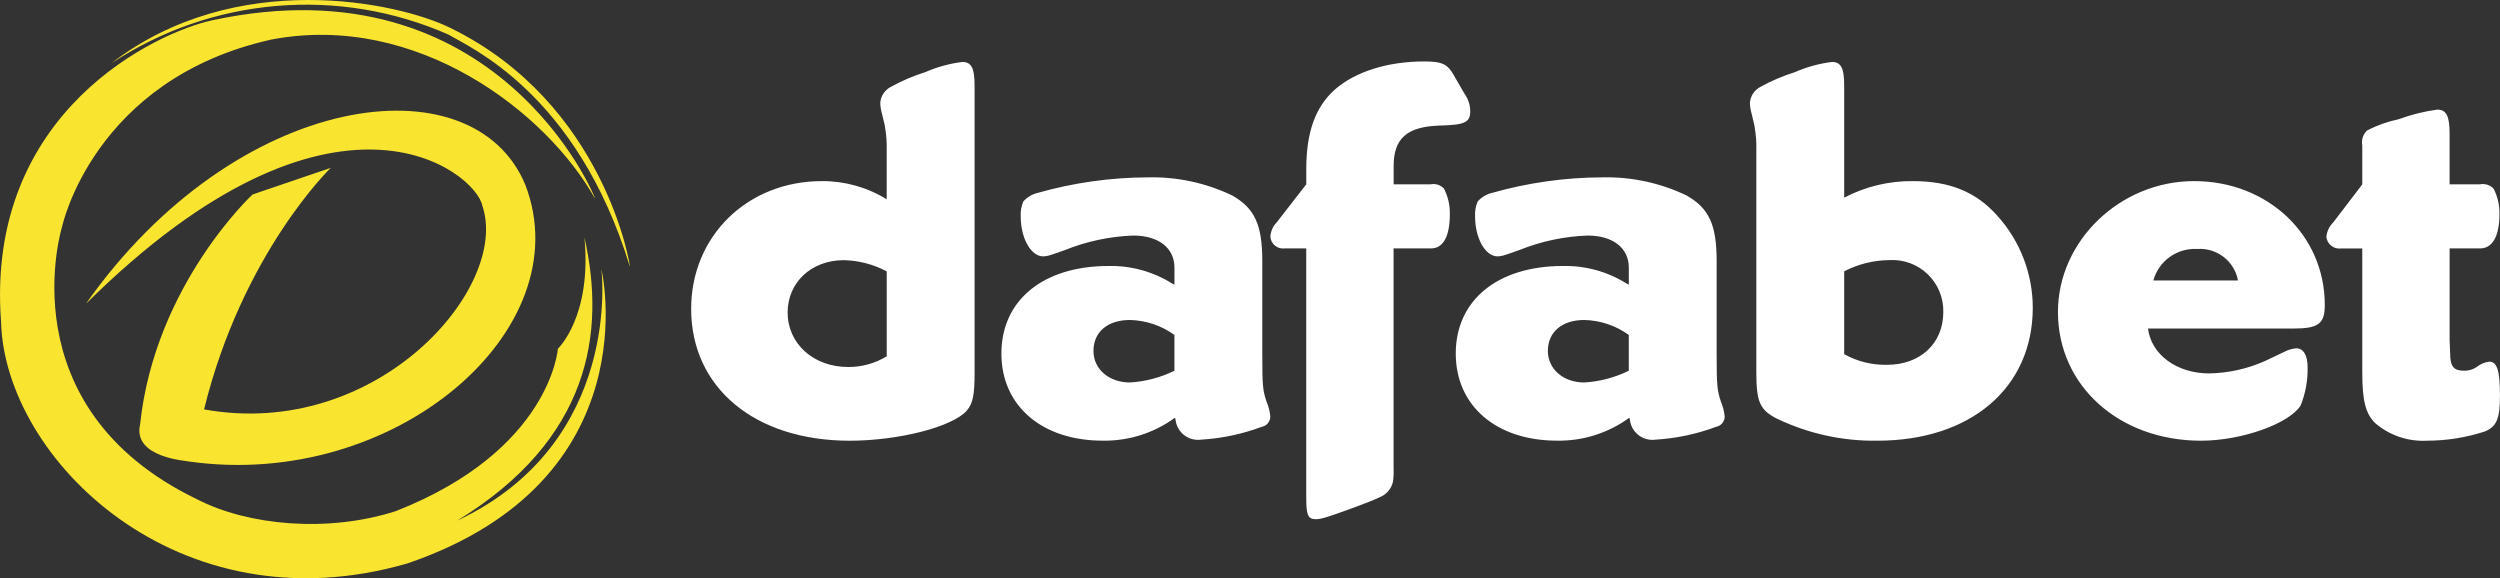 <svg width="1457" height="337" viewBox="0 0 1457 337" fill="none" xmlns="http://www.w3.org/2000/svg">
<rect x="0" y="0" width="1457" height="337" fill="#333333" stroke="none"/>
<g clip-path="url(#clip0_40007244_17)">
<path fill-rule="evenodd" clip-rule="evenodd" d="M516.769 116.135C505.417 109.136 492.326 105.47 478.991 105.553C435.592 105.553 402.807 137.62 402.807 179.957C402.807 226.033 439.963 256.85 495.23 256.85C523.644 256.85 555.491 248.757 563.611 239.103C567.043 235.054 567.982 229.771 567.982 217.623V49.818C567.982 39.547 566.11 36.12 560.8 36.12C553.369 37.049 546.11 39.041 539.246 42.036C532.203 44.245 525.403 47.165 518.952 50.751C515.486 52.62 513.239 56.153 513.015 60.084C513.069 62.088 513.385 64.077 513.953 65.999C514.892 70.359 515.825 73.159 515.825 74.403C516.563 78.617 516.877 82.893 516.764 87.168L516.769 116.135ZM516.769 207.659C510.004 211.794 502.215 213.95 494.287 213.88C473.992 213.88 459.028 200.182 459.028 182.124C459.028 164.694 472.769 151.618 491.813 151.618C500.533 151.829 509.085 154.067 516.79 158.156V207.653L516.769 207.659ZM684.765 243.458L685.081 244.392C685.415 247.983 687.207 251.282 690.039 253.517C692.87 255.753 696.494 256.731 700.066 256.223C712.133 255.498 724.025 252.98 735.35 248.752C738.204 248.208 740.287 245.74 740.343 242.836C740.086 239.833 739.349 236.891 738.16 234.121C735.972 227.583 735.661 225.094 735.661 206.124V152.24C735.661 131.071 731.29 121.418 718.177 113.947C702.896 106.611 686.099 102.984 669.152 103.36C647.409 103.414 625.776 106.451 604.858 112.386C601.603 113.139 598.66 114.879 596.432 117.368C595.224 120.107 594.691 123.096 594.877 126.084C594.877 138.848 600.813 149.415 607.995 149.415C609.589 149.346 611.163 149.031 612.661 148.481C613.911 148.17 616.405 147.237 620.781 145.682C633.413 140.612 646.828 137.769 660.431 137.277C675.11 137.277 684.474 144.437 684.474 155.942V165.902L683.225 165.279C672.106 158.299 659.184 154.732 646.058 155.019C607.969 155.019 583.615 174.944 583.615 206.072C583.615 236.578 607.341 256.814 642.626 256.814C657.754 257.07 672.552 252.378 684.77 243.453L684.765 243.458ZM684.454 216.063C676.351 220.041 667.539 222.369 658.528 222.912C646.349 222.912 637.27 215.135 637.27 204.543C637.27 193.333 645.7 186.485 658.528 186.485C667.852 186.703 676.891 189.742 684.454 195.2V216.063ZM761.281 144.774V290.151C761.281 300.111 762.219 302.594 766.901 302.594C770.012 302.594 773.771 301.35 787.512 296.372C794.377 293.884 799.997 291.706 804.685 289.524C808.396 287.851 811.071 284.489 811.866 280.497C812.208 277.92 812.312 275.317 812.177 272.72V144.769H834.032C841.213 144.769 844.962 137.609 844.962 124.845C845.087 119.659 843.909 114.525 841.535 109.913C839.552 107.786 836.606 106.844 833.757 107.424H812.213V96.827C812.213 80.641 819.991 73.792 839.067 73.17C853.74 72.859 856.862 71.303 856.862 64.765C856.802 61.07 855.604 57.483 853.429 54.495L847.498 44.219C843.749 37.37 840.627 35.815 830.008 35.815C808.776 35.815 790.042 41.73 778.158 52.001C766.606 62.277 761.296 76.887 761.296 98.699V107.414L744.123 129.516C741.892 131.767 740.561 134.756 740.38 137.92C740.51 139.979 741.495 141.889 743.096 143.189C744.697 144.49 746.769 145.063 748.81 144.769H761.296L761.281 144.774ZM949.571 243.458L949.882 244.392C950.216 247.983 952.008 251.282 954.839 253.517C957.671 255.753 961.295 256.731 964.866 256.223C976.934 255.498 988.825 252.98 1000.15 248.752C1003.01 248.208 1005.09 245.741 1005.15 242.836C1004.89 239.833 1004.15 236.891 1002.96 234.121C1000.78 227.583 1000.46 225.094 1000.46 206.124V152.24C1000.46 131.071 996.091 121.418 982.978 113.947C967.698 106.611 950.904 102.984 933.958 103.36C912.215 103.414 890.581 106.451 869.664 112.386C866.407 113.139 863.463 114.879 861.233 117.368C860.025 120.108 859.492 123.096 859.677 126.084C859.677 138.848 865.609 149.415 872.79 149.415C874.385 149.347 875.959 149.032 877.457 148.481C878.706 148.17 881.206 147.237 885.577 145.682C898.211 140.612 911.627 137.769 925.232 137.277C939.906 137.277 949.27 144.437 949.27 155.942V165.902L948.025 165.279C936.906 158.3 923.984 154.733 910.859 155.019C872.764 155.019 848.41 174.944 848.41 206.072C848.41 236.578 872.137 256.814 907.421 256.814C922.553 257.07 937.354 252.378 949.576 243.453L949.571 243.458ZM949.254 216.063C941.152 220.041 932.339 222.37 923.329 222.912C911.154 222.912 902.096 215.135 902.096 204.543C902.096 193.333 910.527 186.485 923.329 186.485C932.653 186.703 941.692 189.742 949.254 195.2V216.063ZM1074.79 115.196V49.818C1074.79 39.547 1072.92 36.12 1067.61 36.12C1060.19 37.049 1052.93 39.041 1046.07 42.036C1039.02 44.245 1032.22 47.165 1025.77 50.751C1022.31 52.622 1020.06 56.154 1019.84 60.084C1019.89 62.088 1020.21 64.077 1020.78 65.999C1021.72 70.359 1022.65 73.159 1022.65 74.403C1023.39 78.617 1023.7 82.893 1023.59 87.168V217.302C1023.59 234.411 1025.77 239.077 1035.76 244.075C1053.98 252.778 1073.96 257.147 1094.15 256.84C1148.48 256.84 1184.7 226.022 1184.7 179.325C1184.67 159.547 1177.33 140.479 1164.1 125.778C1151.61 111.779 1136.31 105.558 1114.77 105.558C1100.85 105.417 1087.12 108.727 1074.8 115.191L1074.79 115.196ZM1074.79 206.409V158.13C1082.9 153.92 1091.89 151.68 1101.02 151.592C1109.3 151.064 1117.42 154.029 1123.42 159.767C1129.41 165.505 1132.73 173.492 1132.56 181.787C1132.56 200.156 1119.13 212.61 1099.77 212.61C1091.04 212.792 1082.42 210.652 1074.79 206.409ZM1251.85 191.467H1336.78C1351.14 191.467 1354.89 188.667 1354.89 177.769C1354.89 136.987 1321.79 105.548 1278.7 105.548C1235.61 105.548 1199.37 140.414 1199.37 181.818C1199.37 224.778 1234.97 256.845 1282.74 256.845C1306.47 256.845 1334.26 246.885 1340.81 236.298C1343.68 229.182 1345.06 221.555 1344.87 213.885C1344.87 207.036 1342.37 202.998 1338.32 202.998C1336.5 203.149 1334.71 203.568 1333.01 204.242L1319.9 210.463C1309.66 215.002 1298.62 217.437 1287.42 217.623C1268.72 217.613 1253.75 206.72 1251.85 191.462L1251.85 191.467ZM1254.96 163.47C1258.11 152.087 1268.77 144.439 1280.56 145.101C1292 144.281 1302.22 152.194 1304.3 163.47H1254.96ZM1427.62 107.435V77.882C1427.62 67.612 1425.75 63.884 1420.44 63.884C1412.76 64.92 1405.22 66.8 1397.96 69.489C1391.55 70.822 1385.35 73.021 1379.54 76.026C1377.17 78.259 1376.11 81.547 1376.73 84.742V107.466L1359.86 129.568C1357.57 131.809 1356.14 134.783 1355.81 137.972C1355.99 140.01 1356.99 141.889 1358.58 143.179C1360.16 144.469 1362.21 145.062 1364.24 144.821H1376.73V216.68C1376.73 233.488 1378.6 240.959 1384.22 246.564C1392.61 253.77 1403.46 257.45 1414.51 256.835C1425.85 256.821 1437.12 255.035 1447.92 251.541C1455.1 248.741 1456.97 244.07 1456.97 230.372C1456.97 216.374 1455.41 210.759 1450.75 210.759C1448.25 211.075 1445.88 212.041 1443.88 213.559C1441.53 215.283 1438.67 216.161 1435.76 216.047C1430.14 216.047 1427.95 213.559 1427.95 206.088L1427.64 198.311V144.769H1445.44C1452.62 144.769 1456.68 137.609 1456.68 124.845C1456.8 119.655 1455.62 114.518 1453.25 109.903C1451.22 107.825 1448.29 106.892 1445.44 107.414H1427.64L1427.62 107.435Z" fill="white"/>
<path fill-rule="evenodd" clip-rule="evenodd" d="M346.88 115.954C347.139 115.098 289.912 -23.943 123.881 11.79C92.258 18.488 -8.726 64.429 0.622 187.579C2.639 267.049 103.431 367.299 237.579 328.315C379.997 279.658 350.463 156.632 350.463 156.632C350.463 156.632 363.638 257.846 266.372 303.471C343.997 256.12 353.159 193.723 340.585 138.289C345.076 184.572 325.129 203.237 325.129 203.237C325.129 203.237 321.059 262.341 230.735 297.861C191.214 310.584 144.575 306.41 114.59 290.857C3.37 237.092 36.197 132.067 36.197 132.067C36.197 132.067 54.443 46.143 158.201 23.035C242.961 6.864 318.881 65.601 346.88 115.954ZM64.766 36.992C123.212 -1.751 197.363 -8.071 261.524 20.22C273.024 27.333 336.116 53.795 367.102 155.434C367.553 155.834 352.739 60.307 262.436 16.253C232.052 1.26 137.269 -19.002 64.766 36.992Z" fill="#F9E530"/>
<path fill-rule="evenodd" clip-rule="evenodd" d="M50.066 177.059C137.632 52.628 275.73 34.213 306.172 107.746C338.651 192.255 230.029 285.832 110.322 268.988C109.316 268.547 77.086 266.976 81.664 247.212C90.302 165.99 147.198 113.335 147.198 113.335L192.754 97.828C192.754 97.828 141.323 147.46 118.929 238.601C219.851 256.793 297.295 167.571 281.138 119.966C277.338 100.223 195.129 33.3 50.066 177.059Z" fill="#F9E530"/>
</g>
<defs>
<clipPath id="clip0_40007244_17">
<rect width="1457" height="337" fill="white"/>
</clipPath>
</defs>
</svg>
